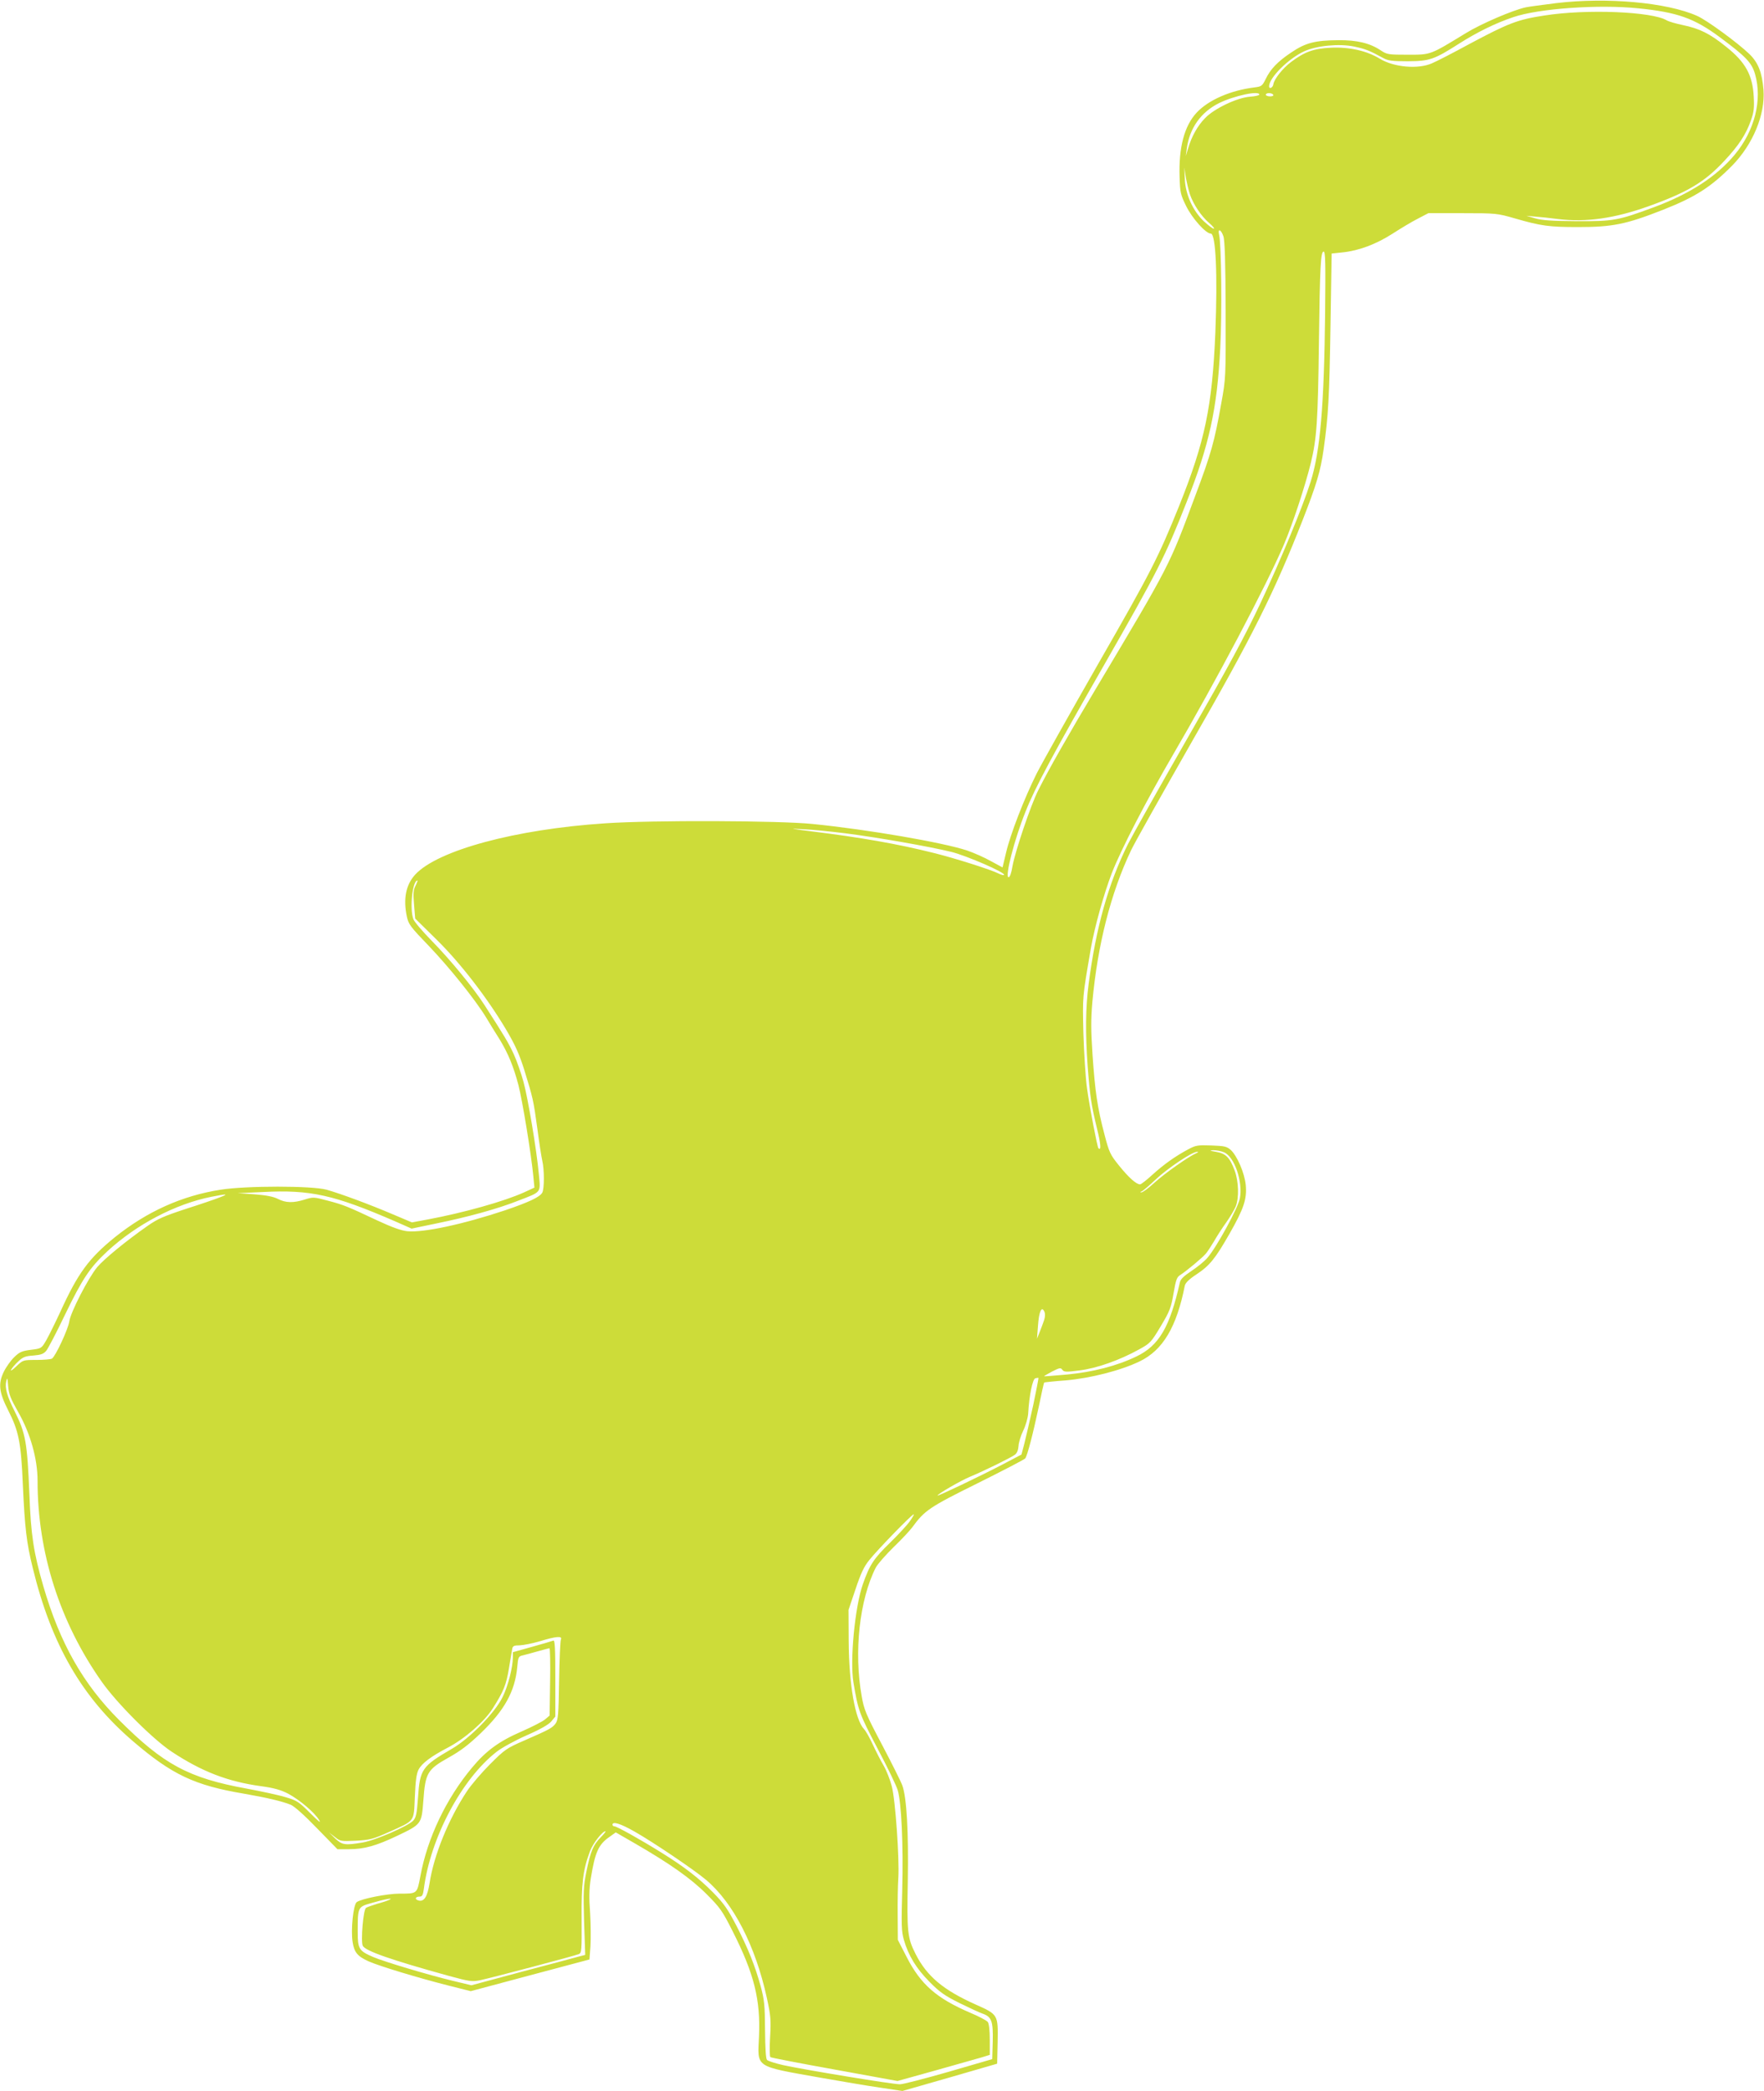 <?xml version="1.0" standalone="no"?>
<!DOCTYPE svg PUBLIC "-//W3C//DTD SVG 20010904//EN"
 "http://www.w3.org/TR/2001/REC-SVG-20010904/DTD/svg10.dtd">
<svg version="1.0" xmlns="http://www.w3.org/2000/svg"
 width="1080pt" height="1280pt" viewBox="0 0 1080 1280"
 preserveAspectRatio="xMidYMid meet">
<g transform="translate(0,1280) scale(0.1,-0.1)"
fill="#cddc39" stroke="none">
<path d="M9529 12781 c-86 -11 -171 -22 -188 -26 -79 -17 -274 -101 -365 -157
-223 -136 -214 -133 -357 -133 -119 0 -127 1 -166 27 -66 44 -145 63 -258 62
-143 -1 -202 -16 -289 -75 -84 -56 -128 -102 -158 -165 -20 -40 -25 -44 -67
-49 -147 -18 -282 -77 -354 -154 -76 -81 -111 -214 -105 -394 3 -96 6 -109 40
-178 37 -76 121 -169 151 -169 31 0 42 -251 28 -605 -19 -454 -64 -669 -223
-1065 -126 -312 -169 -397 -495 -965 -176 -308 -345 -609 -376 -670 -76 -152
-161 -372 -187 -483 l-22 -92 -72 39 c-39 22 -105 51 -146 65 -149 49 -605
128 -945 162 -205 21 -978 24 -1270 4 -548 -36 -1026 -165 -1163 -314 -57 -62
-74 -148 -51 -257 10 -47 22 -63 133 -178 128 -134 284 -328 352 -439 22 -37
59 -97 82 -133 53 -87 86 -167 116 -281 25 -97 79 -427 91 -556 l7 -72 -63
-29 c-124 -56 -371 -125 -590 -166 l-97 -18 -118 50 c-141 60 -313 124 -404
150 -90 25 -493 25 -650 0 -237 -37 -451 -134 -647 -291 -159 -129 -226 -220
-333 -455 -32 -69 -71 -148 -87 -176 -29 -50 -30 -50 -94 -58 -55 -7 -69 -13
-102 -45 -21 -20 -50 -61 -64 -90 -35 -72 -29 -125 26 -233 66 -129 80 -199
91 -459 12 -262 22 -353 61 -510 114 -468 301 -791 612 -1058 240 -206 378
-271 680 -322 139 -24 236 -47 287 -68 21 -8 87 -67 160 -143 l126 -129 70 0
c94 0 168 21 296 82 149 71 149 72 160 215 12 170 25 191 153 263 74 41 124
79 197 149 147 141 211 257 225 407 5 59 8 65 32 70 14 3 56 15 92 25 36 10
69 19 73 19 4 0 6 -93 4 -206 l-3 -206 -26 -22 c-14 -13 -81 -47 -147 -76
-136 -59 -217 -118 -303 -222 -157 -188 -272 -429 -315 -662 -21 -110 -18
-108 -127 -108 -76 0 -234 -31 -263 -52 -21 -16 -37 -170 -25 -245 10 -63 30
-87 99 -118 66 -29 300 -100 485 -147 l139 -35 363 97 364 97 6 80 c3 44 2
136 -2 205 -7 92 -6 147 4 210 26 161 47 209 114 255 l39 28 118 -68 c211
-122 341 -213 437 -309 84 -84 97 -102 162 -231 130 -257 170 -417 160 -641
-9 -195 -31 -180 378 -253 121 -21 283 -49 360 -60 l140 -21 290 83 290 84 3
135 c3 165 3 166 -134 227 -199 89 -299 173 -368 309 -50 99 -54 132 -48 449
5 302 -7 508 -33 582 -7 21 -63 133 -123 247 -100 189 -112 218 -126 299 -49
272 -14 592 86 789 11 21 60 77 109 125 49 47 100 102 114 121 76 104 105 124
400 270 155 77 287 146 292 152 13 18 46 144 83 317 16 79 31 146 33 148 2 1
62 8 133 13 149 13 335 60 451 116 142 68 227 210 277 464 4 17 26 39 70 68
82 54 116 96 205 252 86 151 106 210 98 296 -7 73 -52 177 -91 214 -25 22 -38
25 -119 28 -84 3 -96 1 -141 -23 -82 -44 -149 -92 -219 -155 -36 -33 -70 -60
-77 -60 -23 0 -69 41 -128 114 -55 68 -61 81 -90 192 -43 162 -58 266 -73 488
-10 149 -10 218 -1 322 32 351 113 668 237 929 24 50 190 345 368 657 374 651
509 922 682 1363 85 218 110 300 129 435 29 207 35 314 42 759 l7 439 66 7
c100 10 206 50 306 114 50 32 119 74 155 92 l65 34 210 0 c206 0 212 -1 320
-32 159 -46 210 -53 386 -53 212 0 295 17 519 105 201 79 295 140 425 271 128
131 203 313 192 464 -9 107 -32 166 -86 219 -72 69 -261 208 -321 234 -184 82
-551 115 -861 78z m502 -32 c239 -24 343 -61 500 -178 158 -117 194 -155 214
-224 46 -158 -2 -348 -125 -495 -111 -133 -274 -239 -495 -321 -219 -81 -246
-86 -470 -85 -152 1 -213 5 -255 17 l-55 16 55 -5 c30 -2 93 -9 140 -15 170
-21 346 4 555 79 239 86 343 149 462 277 89 95 134 164 164 251 17 48 20 74
16 144 -7 131 -51 210 -168 303 -100 81 -163 112 -264 133 -43 9 -88 22 -100
29 -87 54 -490 71 -750 30 -164 -25 -218 -46 -460 -175 -99 -54 -202 -107
-229 -118 -84 -37 -233 -24 -319 29 -79 48 -185 72 -297 67 -108 -5 -162 -25
-245 -87 -52 -39 -104 -105 -109 -137 -3 -21 -26 -32 -26 -12 0 52 119 170
215 214 77 35 215 48 306 29 69 -15 91 -23 179 -71 29 -16 56 -19 150 -19 133
1 160 10 315 109 107 68 220 124 330 161 154 53 522 79 766 54z m-2321 -528
c0 -5 -26 -11 -57 -13 -79 -6 -218 -72 -275 -131 -46 -47 -83 -113 -104 -186
l-14 -46 6 45 c17 126 87 224 198 279 92 45 246 78 246 52z m85 -1 c4 -6 -5
-10 -19 -10 -14 0 -26 5 -26 10 0 6 9 10 19 10 11 0 23 -4 26 -10z m-510 -609
c21 -62 70 -135 118 -176 22 -19 35 -35 28 -35 -6 0 -33 20 -60 45 -67 63
-113 164 -117 259 l-3 71 9 -60 c6 -33 17 -80 25 -104z m205 -257 c9 -25 13
-161 14 -452 1 -415 1 -418 -27 -572 -42 -235 -61 -304 -159 -565 -162 -435
-152 -416 -608 -1180 -173 -290 -291 -498 -353 -622 -46 -90 -142 -376 -158
-465 -7 -43 -16 -68 -24 -68 -24 0 35 231 104 402 58 147 165 346 484 903 324
566 372 661 501 989 140 354 188 572 207 946 11 209 7 637 -7 693 -10 41 12
33 26 -9z m623 -466 c-6 -572 -30 -851 -89 -1038 -47 -150 -183 -479 -308
-745 -95 -201 -194 -385 -439 -812 -174 -304 -341 -601 -371 -660 -121 -243
-196 -511 -241 -857 -19 -146 -20 -303 -6 -501 14 -183 22 -238 57 -382 24
-97 27 -139 9 -122 -7 8 -54 250 -70 369 -9 63 -18 214 -22 335 -5 230 -7 213
46 521 23 131 80 334 128 459 59 151 214 449 376 727 263 450 570 1033 677
1283 54 126 130 357 165 499 37 151 44 259 50 736 6 475 11 560 29 560 11 0
12 -75 9 -372z m-2938 -3189 c196 -25 515 -81 650 -114 95 -24 335 -128 322
-141 -3 -3 -18 1 -34 9 -45 23 -268 94 -398 126 -219 55 -449 95 -740 131
-142 18 -149 19 -60 14 54 -2 171 -14 260 -25z m-2631 -321 c-13 -25 -15 -47
-9 -116 l7 -85 128 -126 c147 -144 310 -355 427 -551 58 -98 82 -152 113 -250
53 -172 56 -184 80 -360 11 -85 25 -173 30 -195 13 -54 13 -172 0 -196 -15
-27 -84 -59 -228 -108 -258 -86 -501 -138 -599 -128 -37 4 -95 25 -181 65
-185 87 -209 97 -305 122 -85 23 -90 23 -141 7 -70 -22 -117 -21 -165 4 -28
14 -69 22 -143 28 l-103 7 155 7 c291 15 434 -17 808 -179 l102 -45 149 31
c196 40 378 90 504 140 145 56 137 46 126 163 -14 151 -66 461 -94 565 -14 51
-41 128 -60 170 -33 71 -58 112 -181 303 -66 102 -206 273 -320 389 -57 58
-108 118 -113 133 -24 63 -6 237 25 237 2 0 -3 -14 -12 -32z m4950 -1632 c64
-27 116 -179 97 -282 -11 -58 -141 -297 -198 -363 -17 -21 -62 -57 -98 -81
-45 -30 -67 -50 -71 -69 -61 -274 -128 -389 -267 -455 -118 -57 -265 -95 -422
-110 -77 -7 -141 -12 -143 -11 -1 1 21 14 49 29 46 23 53 25 63 11 10 -14 23
-15 106 -4 105 13 244 62 365 129 67 37 73 43 132 142 55 92 63 113 78 201 15
86 20 100 44 114 34 22 131 102 153 128 10 11 32 45 50 75 17 30 51 83 75 116
24 34 50 78 58 97 22 53 19 155 -6 222 -30 80 -54 104 -114 114 -40 7 -43 9
-17 10 18 0 48 -5 66 -13z m-171 -6 c-43 -18 -190 -121 -255 -180 -36 -33 -72
-60 -80 -59 -9 0 -9 2 2 6 8 3 47 36 86 73 72 68 225 171 254 169 9 0 7 -3 -7
-9z m-5978 -270 c-27 -11 -121 -43 -209 -71 -131 -43 -172 -61 -232 -103 -133
-93 -268 -204 -309 -253 -54 -65 -163 -276 -171 -333 -7 -47 -84 -213 -106
-227 -7 -4 -50 -8 -95 -8 -82 0 -82 0 -124 -40 -23 -22 -37 -31 -31 -20 6 11
25 34 44 51 27 26 43 33 92 36 47 4 63 10 79 29 11 13 63 112 114 219 109 225
153 290 260 390 179 165 417 290 638 334 97 19 108 18 50 -4z m5047 -753 c-6
-17 -18 -50 -27 -72 l-16 -40 6 79 c6 87 22 124 39 87 6 -14 5 -33 -2 -54z
m-6280 -562 c74 -130 118 -285 118 -420 0 -441 137 -867 393 -1230 92 -131
313 -352 428 -428 183 -121 342 -183 546 -211 81 -11 122 -23 167 -46 71 -38
163 -116 190 -162 14 -22 -4 -8 -55 43 -68 68 -80 77 -149 97 -41 13 -149 36
-240 53 -356 65 -509 148 -780 419 -222 222 -363 471 -465 821 -59 204 -76
313 -85 561 -13 317 -23 375 -90 508 -47 93 -61 143 -52 184 6 27 8 23 12 -29
4 -50 15 -77 62 -160z m6214 44 c-20 -90 -44 -195 -54 -234 l-18 -69 -120 -63
c-134 -70 -394 -194 -394 -188 0 9 141 91 199 115 89 37 251 117 275 135 13
10 20 29 22 54 1 21 14 64 29 94 15 31 28 77 30 104 6 110 27 212 44 216 9 2
17 3 19 2 1 -1 -13 -76 -32 -166z m-756 -712 c-17 -24 -71 -82 -120 -130 -102
-99 -126 -137 -168 -257 -48 -139 -79 -462 -57 -598 29 -173 35 -191 147 -404
61 -115 117 -231 124 -256 23 -74 35 -339 28 -607 -6 -220 -5 -257 10 -310 28
-97 76 -175 156 -256 63 -64 93 -85 185 -131 61 -30 124 -59 142 -65 54 -19
64 -46 61 -169 l-3 -109 -265 -77 c-146 -42 -281 -77 -300 -77 -41 -1 -586 89
-714 117 -48 11 -93 25 -100 32 -7 7 -11 70 -12 183 -1 152 -4 183 -27 269
-35 126 -75 227 -150 373 -52 99 -75 133 -142 201 -86 87 -176 157 -320 246
-127 79 -269 158 -283 158 -7 0 -12 5 -12 10 0 22 49 7 135 -42 121 -69 366
-235 437 -295 168 -141 303 -404 373 -723 24 -111 26 -135 20 -240 -4 -71 -3
-120 2 -123 6 -4 183 -38 394 -76 l384 -70 230 64 c127 36 254 72 283 80 l52
16 0 92 c0 59 -5 99 -12 109 -7 9 -55 35 -106 56 -208 89 -305 174 -391 342
l-54 105 -1 150 c-1 82 1 186 4 230 7 118 -18 477 -40 560 -10 39 -32 95 -49
125 -18 30 -48 89 -67 130 -19 41 -43 84 -54 95 -55 59 -92 274 -94 535 l-1
195 43 127 c32 96 52 139 85 179 50 63 260 279 271 279 4 0 -7 -19 -24 -43z
m-2136 -724 c-4 -10 -9 -124 -11 -253 -3 -207 -6 -238 -21 -260 -21 -28 -35
-36 -193 -105 -108 -47 -119 -55 -209 -145 -52 -52 -116 -127 -141 -165 -112
-169 -203 -392 -229 -563 -13 -83 -34 -115 -67 -106 -26 7 -21 24 7 24 15 0
20 10 25 47 40 312 231 672 445 839 30 24 112 69 182 100 85 37 137 67 153 86
l25 30 0 235 c0 184 -3 234 -12 230 -7 -3 -66 -20 -130 -38 l-118 -33 0 -32
c0 -60 -30 -177 -63 -243 -47 -96 -199 -251 -308 -315 -187 -109 -198 -125
-210 -304 -7 -96 -12 -118 -29 -137 -32 -34 -235 -122 -310 -134 -108 -18
-126 -15 -168 25 l-37 36 35 -27 c33 -27 38 -27 130 -23 87 5 104 10 201 53
162 73 152 59 159 217 4 98 10 141 23 166 21 39 76 80 179 134 102 53 225 160
275 240 67 106 82 143 99 245 9 54 18 108 20 119 3 18 11 22 46 22 24 1 79 12
123 25 102 31 140 34 129 10z m244 -1210 c-47 -48 -62 -85 -88 -211 -18 -90
-19 -122 -14 -305 l7 -204 -39 -10 c-21 -6 -178 -48 -349 -93 l-309 -83 -116
28 c-146 35 -420 117 -485 145 -88 38 -95 50 -95 155 0 149 1 152 79 174 81
24 146 36 116 22 -11 -6 -45 -17 -75 -25 -30 -9 -61 -20 -69 -25 -17 -11 -33
-205 -20 -232 16 -32 171 -86 529 -185 126 -34 139 -36 190 -26 70 15 579 149
604 160 17 7 18 21 17 213 -2 217 8 303 51 416 17 47 76 123 95 123 4 0 -9
-17 -29 -37z"/>
</g>
</svg>
